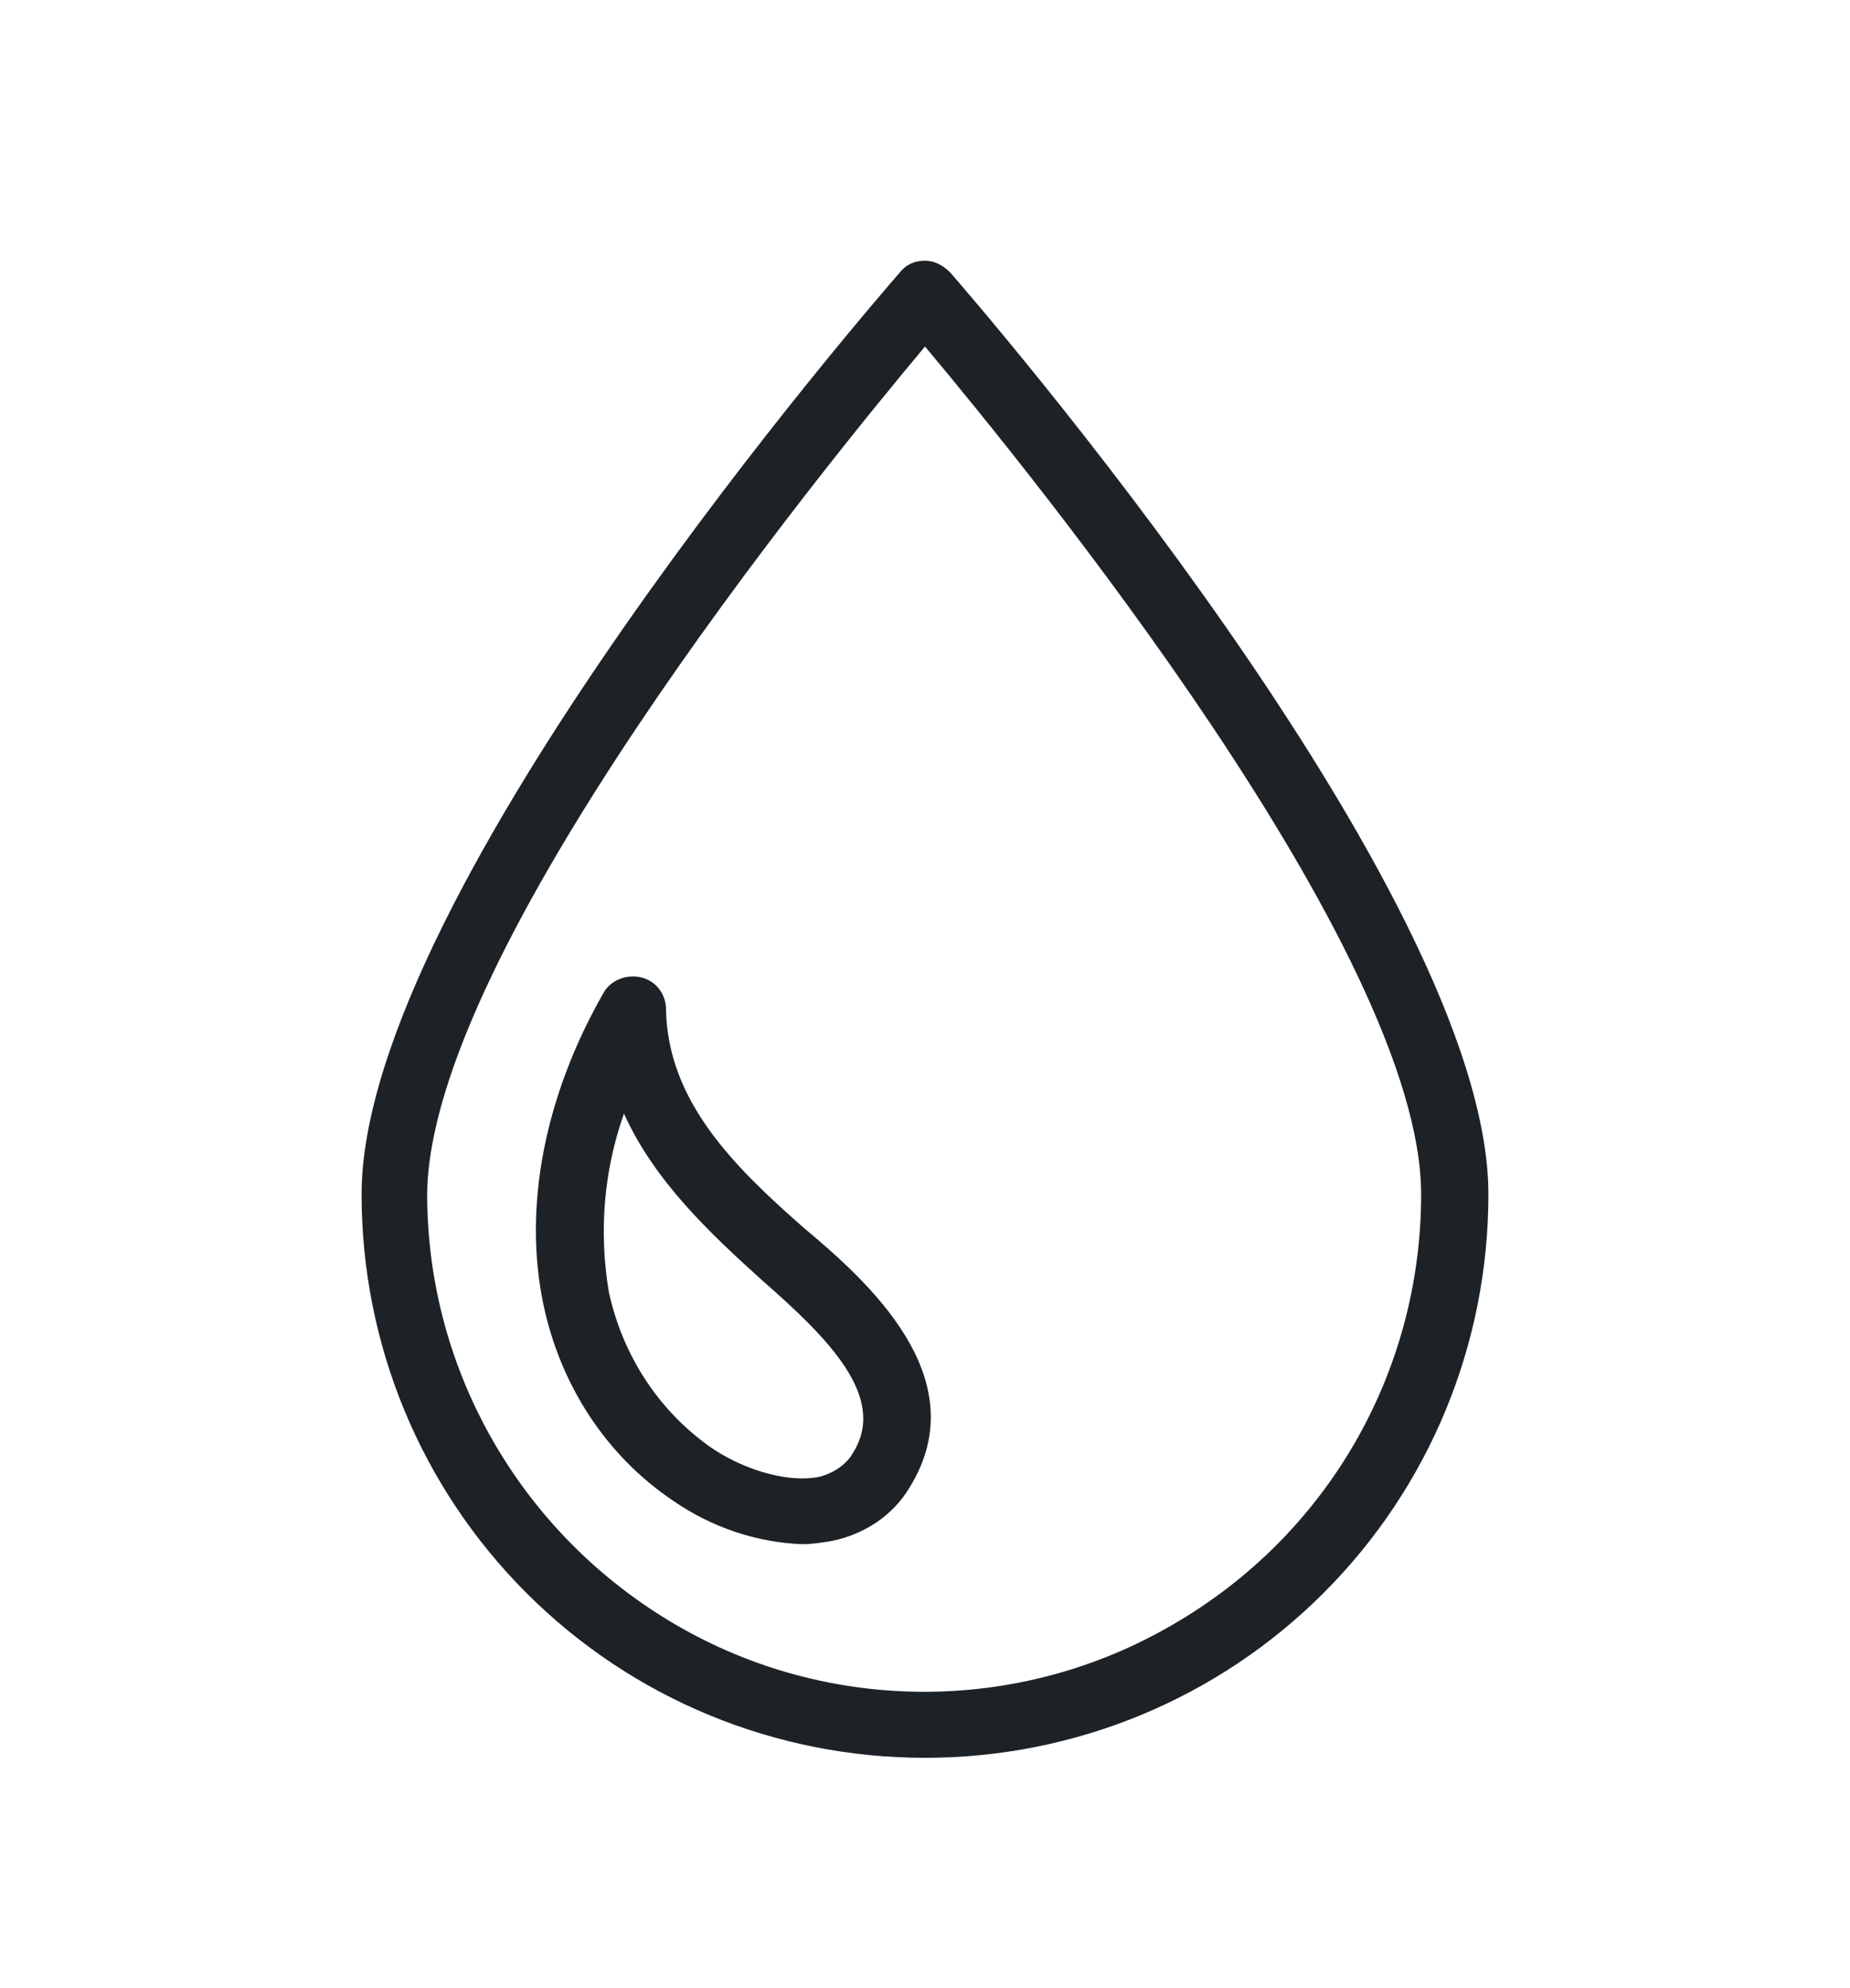 <svg xmlns="http://www.w3.org/2000/svg" xmlns:xlink="http://www.w3.org/1999/xlink" id="Ebene_1" x="0px" y="0px" viewBox="0 0 110 118.2" style="enable-background:new 0 0 110 118.2;" xml:space="preserve"><style type="text/css">	.st0{fill:#1D2227;}</style><g>	<path class="st0" d="M55,104.5c8.9,0,17.4-3.5,23.7-9.8c6.3-6.3,9.8-14.8,9.8-23.7c0-18-30.7-53.3-32-54.8  c-0.4-0.4-0.9-0.7-1.5-0.7s-1.1,0.2-1.5,0.7c-1.3,1.5-32,36.8-32,54.8c0,8.9,3.5,17.4,9.8,23.7C37.6,101,46.1,104.5,55,104.5  L55,104.5z M55,20.6c6.2,7.4,29.5,36,29.5,50.4c0,10.6-5.6,20.3-14.8,25.6c-9.1,5.3-20.4,5.3-29.5,0c-9.1-5.3-14.8-15-14.8-25.6  C25.5,56.6,48.8,28,55,20.6L55,20.6z"></path>	<path class="st0" d="M40,89.2c2.3,1.6,5,2.5,7.7,2.6c0.6,0,1.2-0.1,1.8-0.2c1.9-0.4,3.6-1.5,4.6-3.2c4-6.5-2.6-12.3-6.3-15.4  c-4.1-3.6-8.1-7.5-8.2-13c0-0.9-0.6-1.7-1.5-1.9c-0.9-0.2-1.8,0.2-2.2,0.9c-3.5,6.1-4.8,12.7-3.6,18.5h0C33.3,82.3,36,86.5,40,89.2  L40,89.2z M37.1,66.2c1.8,4,5.1,7.1,8.2,9.9c4,3.5,7.5,7,5.4,10.3h0c-0.4,0.7-1.2,1.2-2,1.4c-2.1,0.4-4.8-0.6-6.5-1.8h0  c-3.1-2.2-5.2-5.5-6-9.2C35.6,73.2,35.9,69.6,37.1,66.2L37.1,66.2z"></path></g></svg>